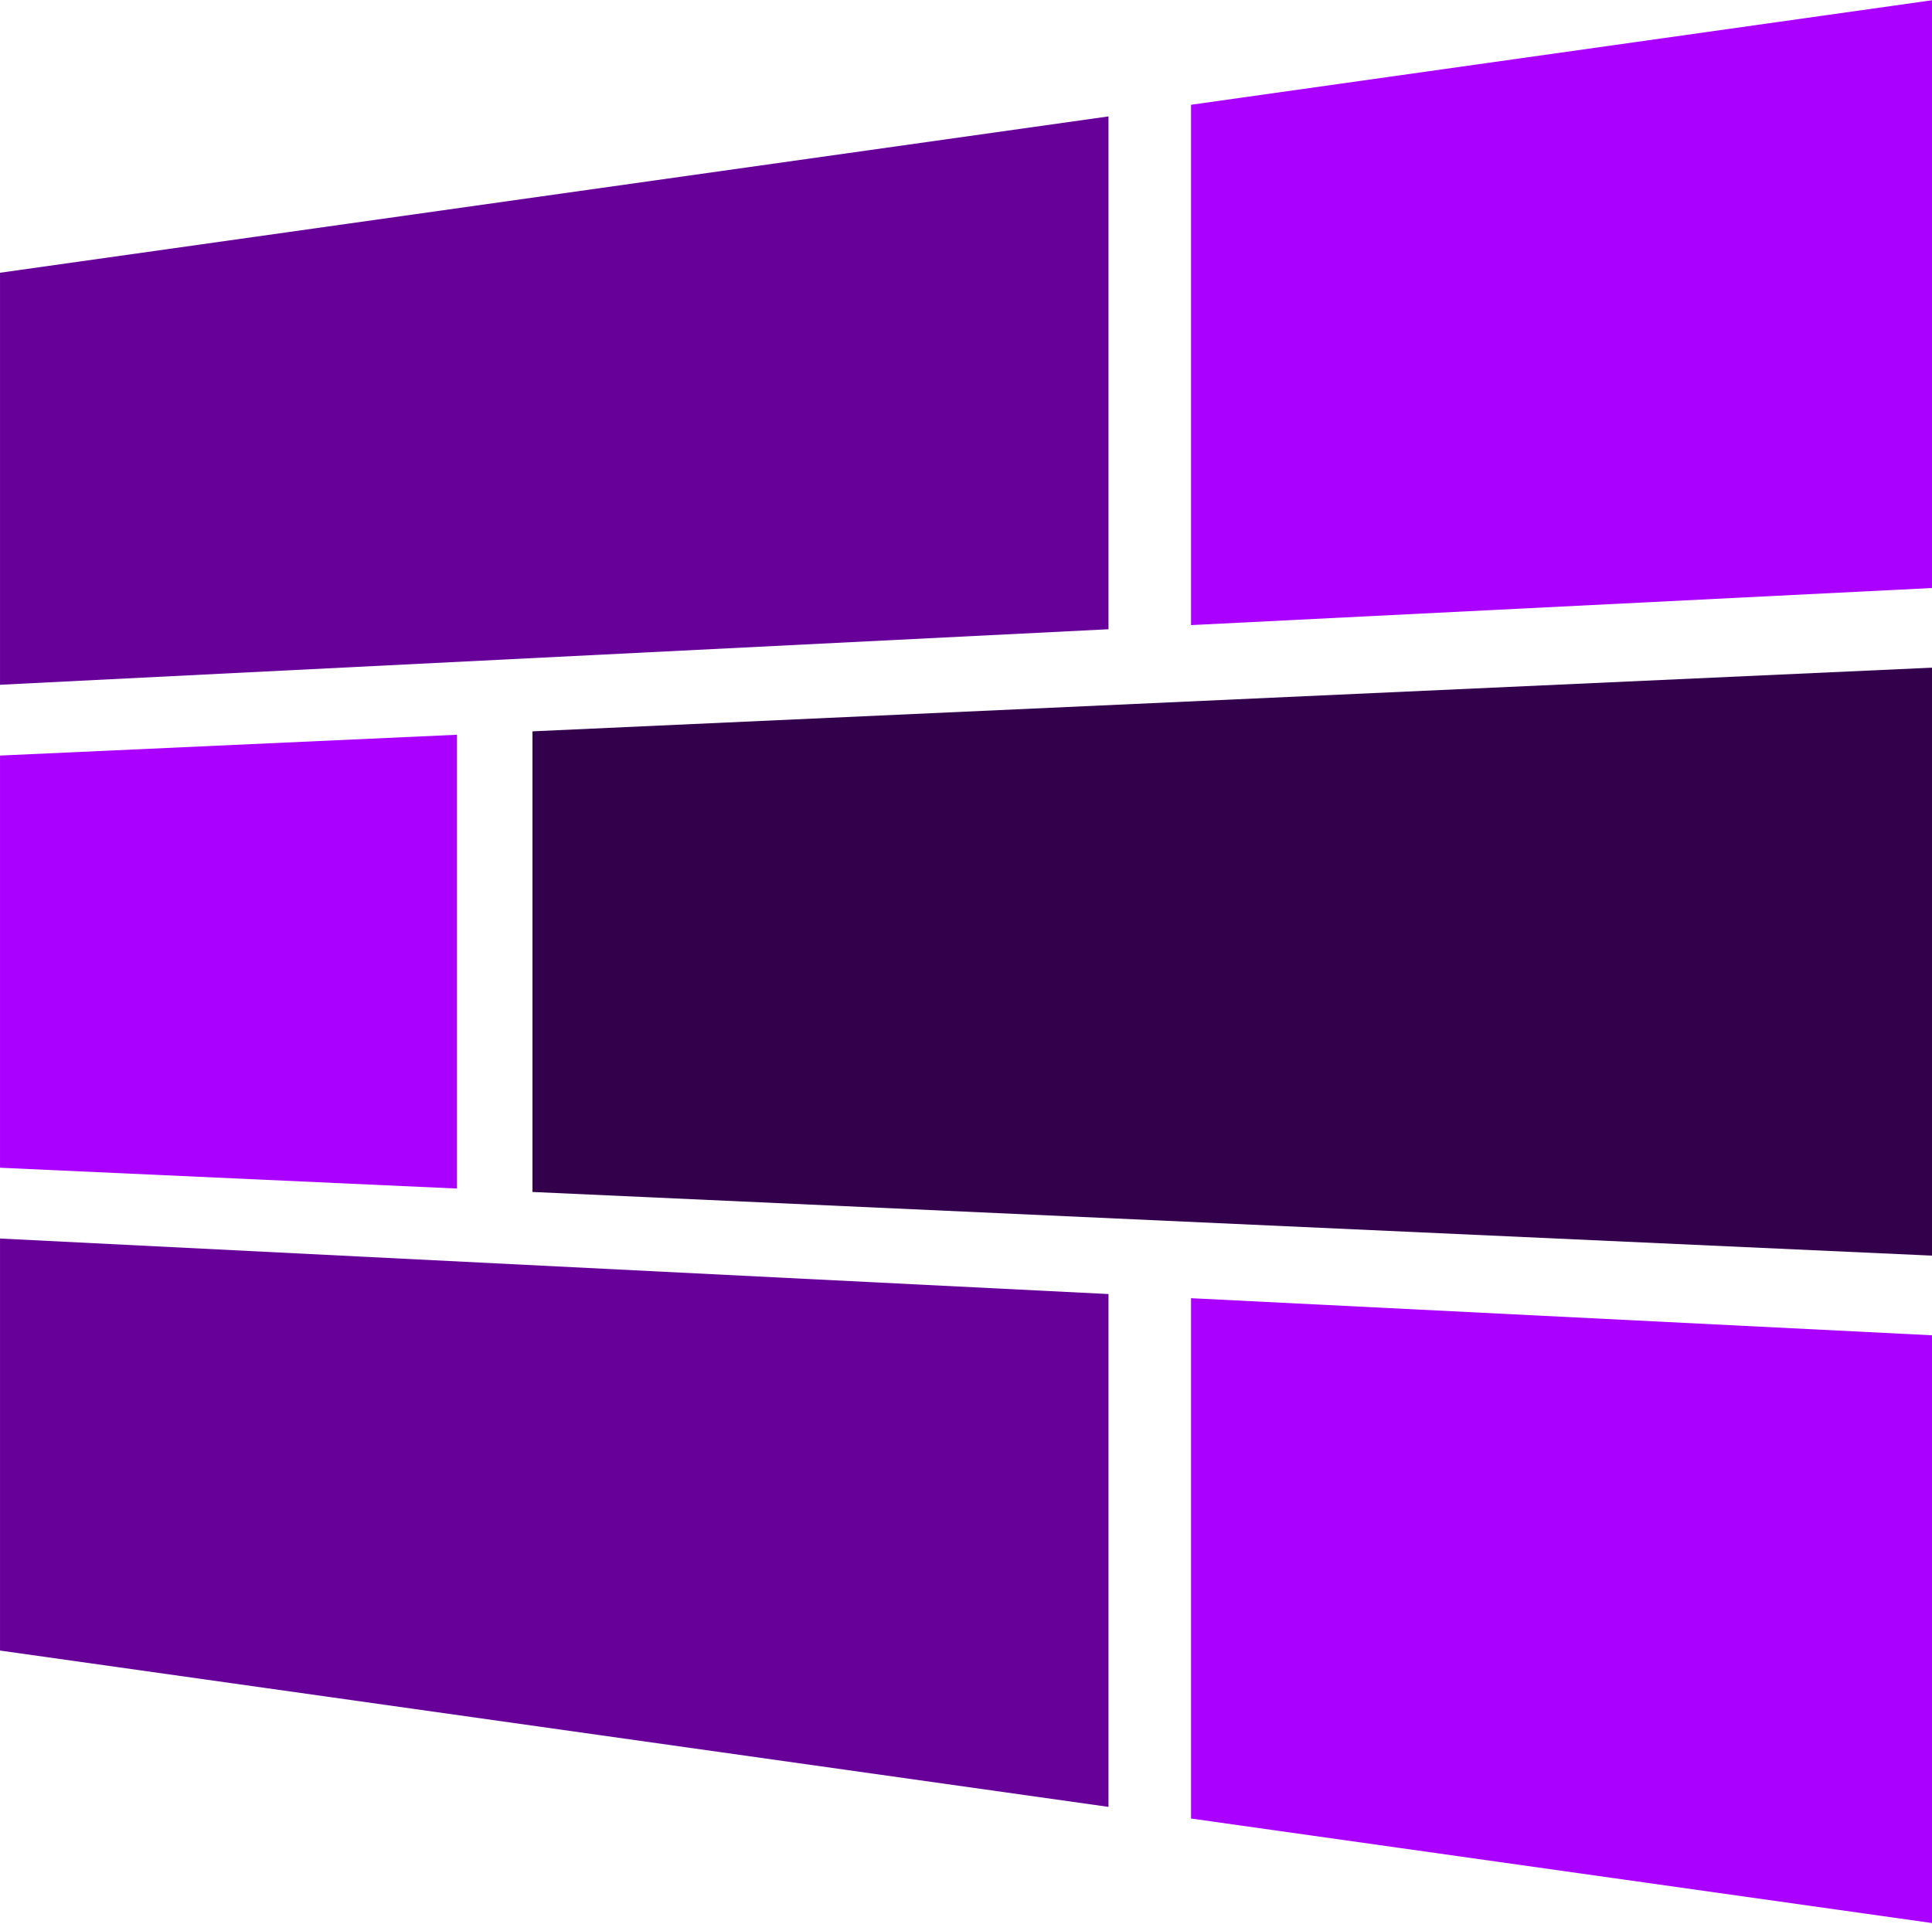 <?xml version="1.0" encoding="utf-8"?>
<svg viewBox="1009.637 156.03 122.015 121.548" width="51.246mm" height="51.05mm" xmlns="http://www.w3.org/2000/svg">
  <g style="" transform="matrix(0.249, 0, 0, 0.25, 1008.452, 154.271)">
    <path id="path-7" style="stroke-width: 0.095; stroke-linecap: round; stroke-miterlimit: 6.3; fill-opacity: 1; fill: rgb(170, 0, 255);" d="M 495.237 155.578 L 306.847 164.971 L 306.847 33.506 C 366.843 25.078 425.826 16.791 495.237 7.035 Z"/>
    <path id="path-8" style="stroke-width: 0.095; stroke-linecap: round; stroke-miterlimit: 6.3; fill-opacity: 1; fill: rgb(170, 0, 255);" d="M 120.665 307.328 L 4.763 302.07 L 4.763 197.93 L 120.665 192.672 Z"/>
    <path id="path-9" style="stroke-width: 0.095; stroke-linecap: round; stroke-miterlimit: 6.3; fill-opacity: 1; fill: rgb(170, 0, 255);" d="M 495.237 492.965 L 306.847 466.494 L 306.847 335.029 L 495.237 344.422 Z"/>
    <path id="path-10" style="stroke-width: 0.135; stroke-linecap: round; stroke-miterlimit: 6.3; fill-opacity: 1; fill: rgb(51, 0, 76);" d="M 139.815 191.81 L 495.237 175.704 L 495.237 324.296 L 139.815 308.19 Z"/>
    <path id="path-11" style="stroke-width: 0.135; stroke-linecap: round; stroke-miterlimit: 6.3; fill-opacity: 1; fill: rgb(102, 0, 153);" d="M 4.763 319.955 L 285.909 333.982 L 285.909 463.552 L 4.763 424.053 Z"/>
    <path id="path-12" style="stroke-width: 0.135; stroke-linecap: round; stroke-miterlimit: 6.3; fill-opacity: 1; fill: rgb(102, 0, 153);" d="M 4.763 75.947 L 285.909 36.448 L 285.909 166.018 L 4.763 180.044 Z"/>
  </g>
</svg>